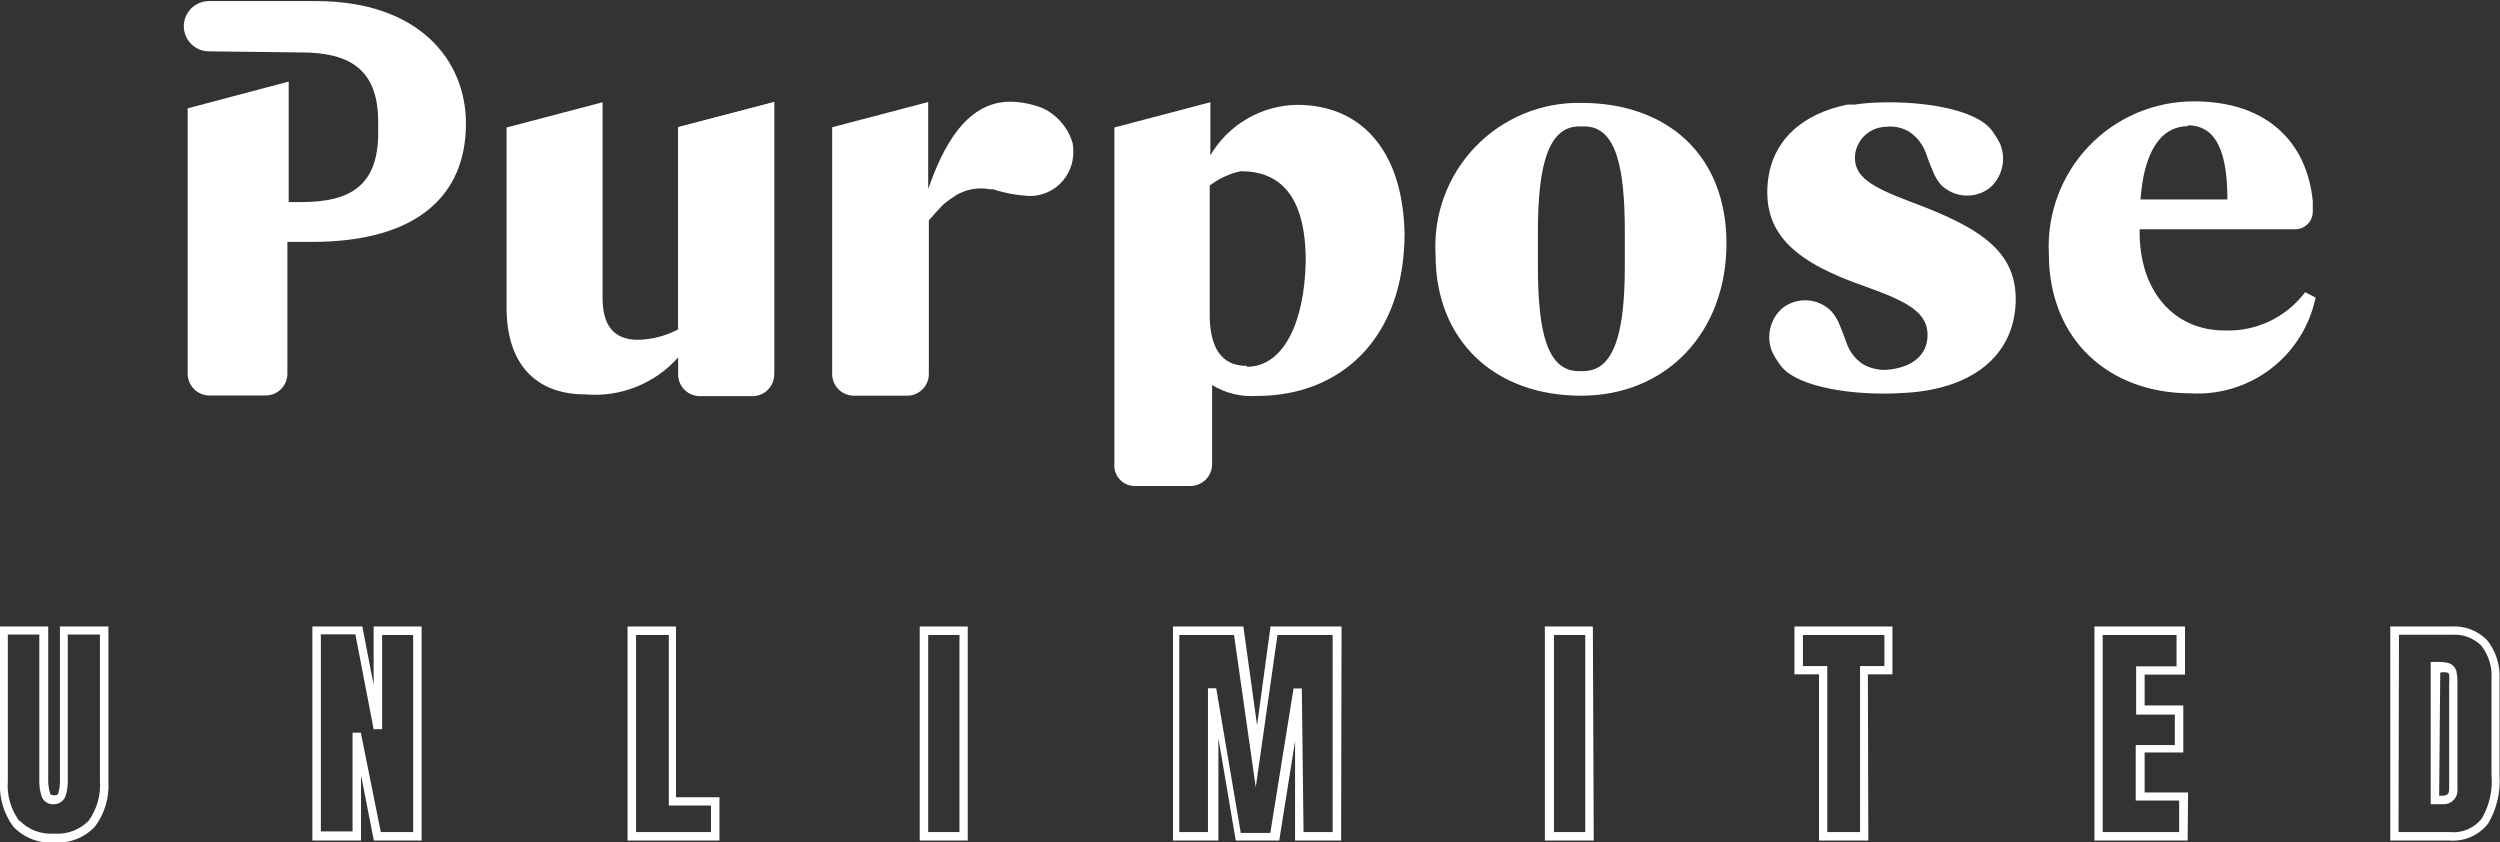 <svg width="279" height="94" viewBox="0 0 279 94" fill="none" xmlns="http://www.w3.org/2000/svg">
<rect x="0" y="0" width="279" height="94" fill="#333333" stroke="none"/>
<g clip-path="url(#clip0_990_108)">
<path d="M6.036 94.024C5.193 94.082 4.347 93.954 3.56 93.647C2.772 93.341 2.061 92.865 1.479 92.252V92.252C0.409 90.785 -0.115 88.99 -0 87.178V69.917H5.381V86.911C5.365 87.436 5.431 87.96 5.575 88.465C5.575 88.659 5.745 88.756 6.036 88.756C6.327 88.756 6.448 88.756 6.521 88.465C6.657 87.959 6.715 87.434 6.691 86.911V69.917H12.097V87.178C12.217 88.995 11.684 90.794 10.594 92.252C10.013 92.867 9.303 93.346 8.514 93.652C7.726 93.959 6.879 94.086 6.036 94.024V94.024ZM2.206 91.596C2.702 92.1 3.301 92.489 3.963 92.737C4.624 92.984 5.332 93.084 6.036 93.029C6.744 93.087 7.456 92.989 8.122 92.742C8.789 92.494 9.392 92.103 9.891 91.596C10.821 90.302 11.267 88.72 11.151 87.129V70.815H7.563V86.959C7.59 87.592 7.508 88.224 7.321 88.829C7.223 89.108 7.038 89.347 6.794 89.513C6.549 89.68 6.258 89.763 5.963 89.751C5.67 89.77 5.379 89.689 5.137 89.521C4.895 89.354 4.716 89.11 4.63 88.829C4.443 88.224 4.361 87.592 4.388 86.959V70.815H0.873V87.129C0.746 88.721 1.193 90.306 2.133 91.596H2.206Z" fill="white"/>
<path d="M47.055 93.805H41.722L40.291 86.522V93.805H34.861V69.917H40.437L41.698 76.448V69.917H47.055V93.805ZM42.497 92.859H46.11V70.864H42.643V81.376H41.698L39.661 70.791H35.807V92.786H39.346V81.764H40.267L42.497 92.859Z" fill="white"/>
<path d="M80.289 93.805H70.035V69.917H75.441V88.974H80.289V93.805ZM70.981 92.859H79.344V89.897H74.641V70.864H70.981V92.859Z" fill="white"/>
<path d="M107.998 93.805H102.641V69.917H107.998V93.805ZM103.586 92.859H107.077V70.864H103.586V92.859Z" fill="white"/>
<path d="M149.669 93.805H144.53V82.711L142.761 93.805H137.912L135.973 82.371V93.805H130.906V69.917H138.761L140.288 80.939L141.791 69.917H149.718L149.669 93.805ZM145.476 92.859H148.724V70.864H142.567L140.142 87.858L137.718 70.864H131.609V92.859H134.809V76.812H135.73L138.47 92.956H141.767L144.36 76.836H145.282L145.476 92.859Z" fill="white"/>
<path d="M177.861 93.805H172.406V69.917H177.764L177.861 93.805ZM173.424 92.859H176.915V70.864H173.424V92.859Z" fill="white"/>
<path d="M208.504 93.805H203.001V75.258H200.262V69.917H211.195V75.258H208.455L208.504 93.805ZM203.922 92.859H207.583V74.335H210.298V70.864H201.207V74.335H203.922V92.859Z" fill="white"/>
<path d="M244.14 93.805H233.74V69.917H243.849V75.282H239.34V78.73H243.655V83.973H239.34V88.44H244.189L244.14 93.805ZM234.661 92.859H243.195V89.338H238.346V83.148H242.71V79.749H238.395V74.36H242.904V70.864H234.661V92.859Z" fill="white"/>
<path d="M273.374 93.806H266.756V69.917H273.544C274.285 69.864 275.029 69.974 275.724 70.238C276.419 70.502 277.048 70.914 277.568 71.447C278.543 72.678 279.034 74.224 278.95 75.792V86.523C279.076 88.397 278.637 90.266 277.689 91.888C277.183 92.539 276.525 93.055 275.772 93.39C275.019 93.724 274.195 93.867 273.374 93.806V93.806ZM267.677 92.859H273.374C274.05 92.932 274.734 92.833 275.361 92.569C275.989 92.306 276.539 91.888 276.962 91.354C277.82 89.888 278.201 88.191 278.052 86.499V75.768C278.142 74.432 277.737 73.109 276.913 72.054C276.479 71.624 275.958 71.293 275.385 71.084C274.812 70.874 274.2 70.791 273.592 70.84H267.726L267.677 92.859ZM272.525 89.751H271.265V73.874H272.234C272.629 73.864 273.023 73.922 273.398 74.044C273.572 74.121 273.727 74.234 273.852 74.377C273.978 74.519 274.071 74.688 274.125 74.87C274.215 75.293 274.256 75.724 274.247 76.157V88.004C274.275 88.23 274.254 88.459 274.184 88.676C274.115 88.893 273.998 89.092 273.843 89.259C273.688 89.425 273.499 89.556 273.288 89.641C273.077 89.727 272.85 89.764 272.622 89.751H272.525ZM272.21 88.805H272.525C273.107 88.805 273.325 88.611 273.325 88.052V76.302C273.36 75.963 273.36 75.622 273.325 75.283C273.315 75.232 273.292 75.186 273.258 75.147C273.224 75.109 273.18 75.08 273.131 75.064C272.868 75.005 272.595 75.005 272.331 75.064V75.064L272.21 88.805Z" fill="white"/>
<path d="M176.479 11.483C174.271 11.438 172.077 11.853 170.036 12.7C167.996 13.548 166.153 14.81 164.624 16.407C163.096 18.004 161.914 19.901 161.155 21.979C160.396 24.056 160.075 26.269 160.213 28.477C160.213 38.042 166.831 44.16 176.431 44.16C186.03 44.16 192.673 37.046 192.673 27.166C192.673 17.285 186.055 11.483 176.479 11.483ZM181.328 29.739C181.328 37.022 180.188 41.416 176.697 41.416H176.188C172.697 41.416 171.631 37.143 171.631 29.739V25.831C171.631 18.426 172.794 14.105 176.261 14.105H176.794C180.285 14.105 181.328 18.426 181.328 25.831V29.739Z" fill="white"/>
<path d="M86.399 11.387L75.684 14.203V36.756C74.3 37.489 72.765 37.889 71.2 37.921C68.412 37.921 67.248 36.222 67.248 33.26V11.411L56.533 14.227V34.304C56.533 41.005 60.145 44.015 65.309 44.015C67.24 44.182 69.183 43.897 70.984 43.18C72.785 42.464 74.394 41.336 75.684 39.888V41.927C75.721 42.545 75.993 43.126 76.444 43.55C76.894 43.974 77.49 44.21 78.108 44.209H84.096C84.694 44.18 85.259 43.931 85.684 43.51C86.109 43.089 86.364 42.525 86.399 41.927V11.387Z" fill="white"/>
<path d="M86.398 41.781V11.387L75.684 14.179V36.756" fill="white"/>
<path d="M257.256 32.605C256.209 33.999 254.839 35.117 253.263 35.862C251.688 36.606 249.954 36.955 248.214 36.877C242.687 36.877 238.663 32.556 238.784 25.588H255.074H256.117C256.633 25.595 257.132 25.397 257.504 25.038C257.876 24.679 258.092 24.188 258.105 23.671V22.457C257.474 15.902 253.014 11.314 244.869 11.314C242.672 11.304 240.497 11.743 238.475 12.604C236.454 13.464 234.628 14.728 233.111 16.318C231.593 17.909 230.415 19.792 229.648 21.853C228.881 23.914 228.542 26.11 228.651 28.307C228.651 38.018 235.463 43.893 244.456 43.893C247.677 44.09 250.86 43.118 253.424 41.157C255.989 39.195 257.762 36.375 258.42 33.211L257.256 32.605ZM244.141 13.984C247.414 13.984 248.578 17.116 248.578 22.262H238.881C239.22 17.431 240.869 14.081 244.214 14.081L244.141 13.984Z" fill="white"/>
<path d="M23.297 5.729C22.556 5.723 21.847 5.423 21.325 4.896C20.803 4.368 20.51 3.656 20.51 2.913C20.516 2.175 20.812 1.468 21.333 0.946C21.855 0.424 22.56 0.127 23.297 0.121H35.273C46.715 0.121 52 6.676 52 13.789C52 21.922 46.424 26.996 34.812 26.996H32.073V41.707C32.073 42.351 31.818 42.969 31.363 43.424C30.908 43.879 30.292 44.135 29.649 44.135H23.37C22.727 44.135 22.111 43.879 21.656 43.424C21.201 42.969 20.946 42.351 20.946 41.707V12.09L32.218 9.104V22.553H33.576C38.861 22.553 42.206 20.902 42.206 14.857V13.595C42.206 7.55 38.812 5.85 33.528 5.85L23.297 5.729Z" fill="white"/>
<path d="M119.707 15.974C119.335 14.696 118.561 13.572 117.501 12.769C117.024 12.385 116.482 12.089 115.901 11.895C115.116 11.63 114.302 11.459 113.477 11.386C107.828 10.827 105.113 16.726 103.586 21.096V11.386L92.871 14.202V41.732C92.871 42.375 93.126 42.993 93.581 43.448C94.036 43.904 94.652 44.159 95.295 44.159H101.356C101.977 44.128 102.563 43.859 102.992 43.407C103.421 42.955 103.66 42.355 103.659 41.732V24.592C103.659 24.592 105.065 22.99 105.331 22.771C105.782 22.396 106.26 22.056 106.762 21.752C107.89 21.1 109.215 20.876 110.495 21.121H110.81C112.145 21.551 113.53 21.804 114.931 21.873C116.217 21.873 117.45 21.361 118.36 20.451C119.269 19.54 119.78 18.305 119.78 17.018C119.796 16.668 119.771 16.318 119.707 15.974V15.974Z" fill="white"/>
<path d="M144.774 11.701C142.811 11.726 140.887 12.257 139.188 13.244C137.489 14.23 136.074 15.639 135.077 17.334V11.41L124.362 14.226V51.807C124.341 52.131 124.389 52.456 124.503 52.761C124.617 53.065 124.795 53.341 125.025 53.571C125.254 53.801 125.53 53.979 125.834 54.093C126.138 54.208 126.463 54.256 126.787 54.234H132.847C133.49 54.234 134.107 53.979 134.561 53.523C135.016 53.068 135.271 52.451 135.271 51.807V42.97C136.784 43.892 138.548 44.316 140.314 44.184C149.501 44.184 156.75 37.896 156.75 25.976C156.507 16.46 151.634 11.701 144.774 11.701ZM139.15 40.834C136.265 40.834 135.126 38.77 135.005 35.566V20.708C136.022 19.929 137.196 19.382 138.447 19.106C142.859 19.106 145.719 21.825 145.719 29.157C145.598 35.808 143.32 40.931 139.15 40.931V40.834Z" fill="white"/>
<path d="M213.181 22.504C208.769 20.829 206.806 19.688 207.024 17.26C207.128 16.418 207.53 15.642 208.157 15.072C208.784 14.501 209.595 14.175 210.442 14.153C211.36 14.036 212.291 14.233 213.084 14.711C213.952 15.297 214.607 16.149 214.951 17.139C215.161 17.77 215.403 18.401 215.678 19.032C215.887 19.585 216.182 20.101 216.551 20.562C217.257 21.295 218.209 21.742 219.224 21.818C220.238 21.895 221.246 21.594 222.054 20.974C222.73 20.388 223.207 19.606 223.42 18.736C223.633 17.866 223.57 16.952 223.242 16.119C222.976 15.573 222.659 15.053 222.296 14.565C220.478 12.138 214.466 11.288 209.86 11.434C208.886 11.45 207.914 11.531 206.951 11.676H206.66H206.466H206.151C201.133 12.696 197.715 15.682 197.278 20.416C196.745 26.34 200.672 29.374 208.236 31.996C212.769 33.647 215.363 34.837 215.096 37.774C214.902 39.935 213.011 41.076 210.563 41.27C209.632 41.321 208.706 41.102 207.896 40.639C207.027 40.061 206.377 39.205 206.054 38.211C205.812 37.556 205.593 36.949 205.327 36.318C205.114 35.762 204.811 35.245 204.43 34.788C203.726 34.05 202.774 33.599 201.758 33.523C200.741 33.447 199.733 33.751 198.927 34.375C198.252 34.962 197.777 35.746 197.569 36.616C197.36 37.487 197.428 38.401 197.763 39.231C198.026 39.779 198.343 40.299 198.709 40.784C200.648 43.382 207.412 44.159 212.114 43.868C219.387 43.6 224.381 40.275 224.914 34.351C225.423 28.185 221.181 25.466 213.181 22.504Z" fill="white"/>
</g>
<defs>
<clipPath id="clip0_990_108">
<rect width="279" height="94" fill="white"/>
</clipPath>
</defs>
</svg>
